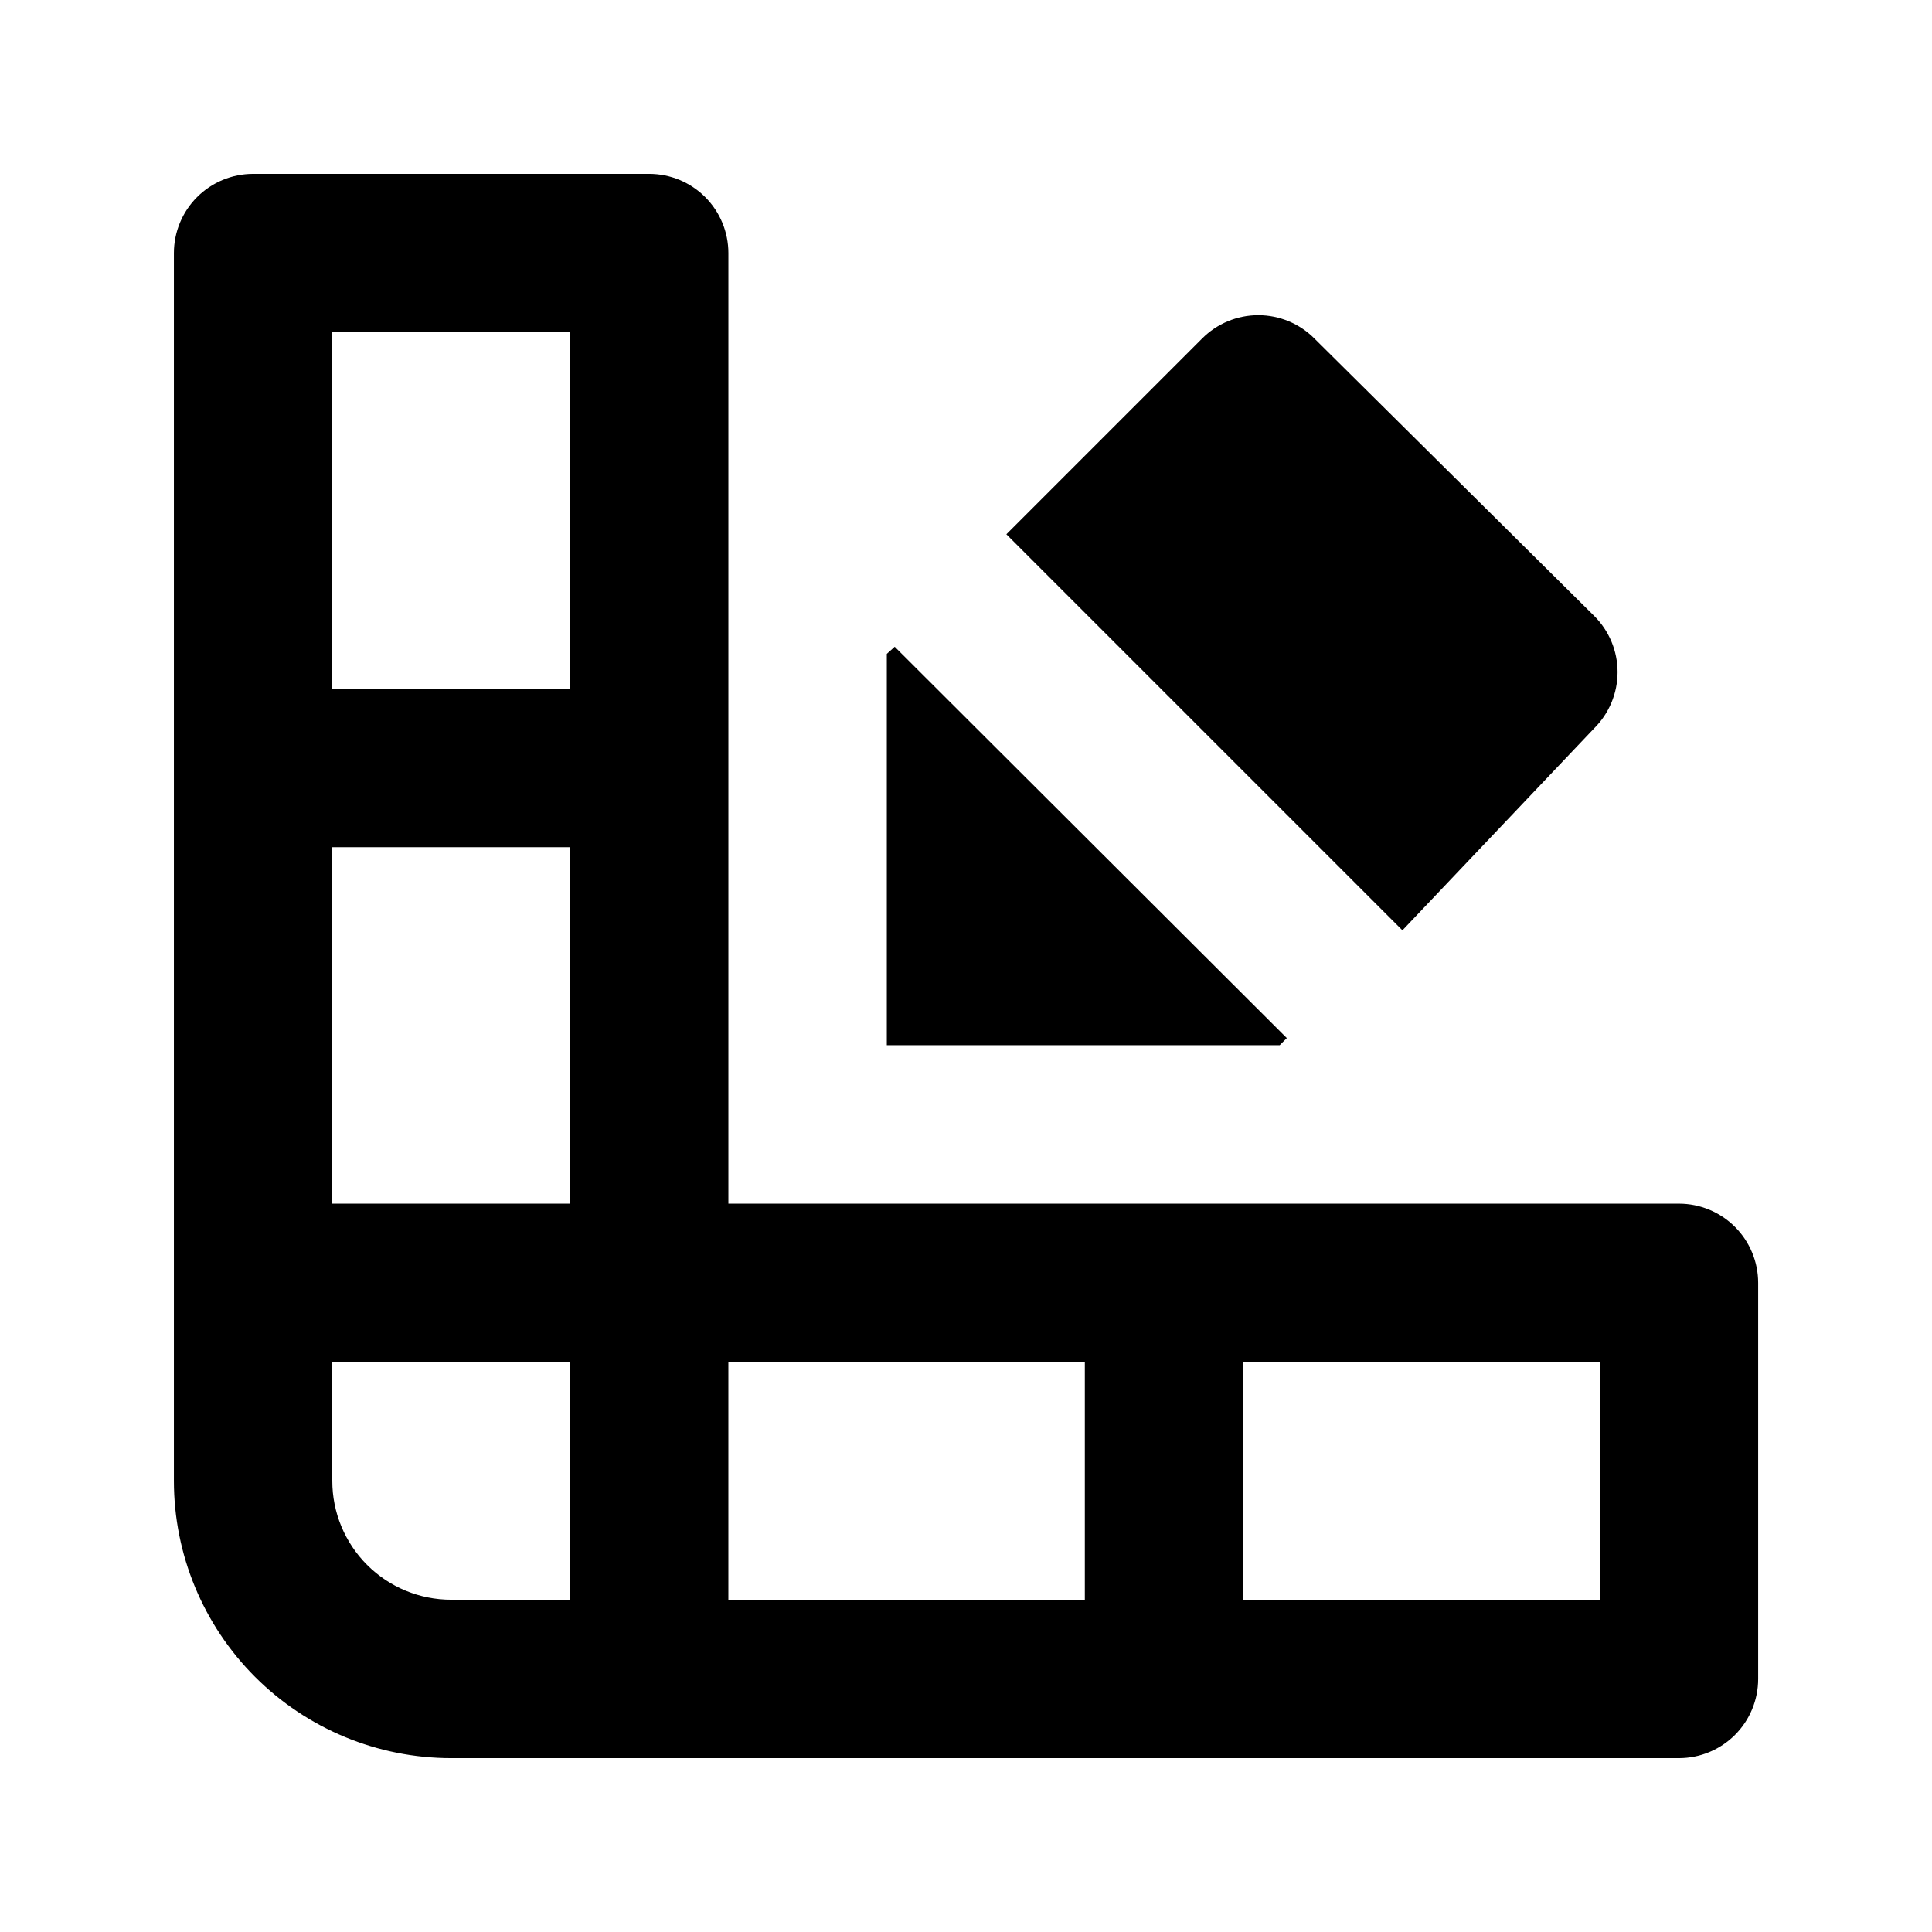 <?xml version="1.0" encoding="UTF-8"?>
<!-- Uploaded to: SVG Repo, www.svgrepo.com, Generator: SVG Repo Mixer Tools -->
<svg fill="#000000" width="800px" height="800px" version="1.1" viewBox="144 144 512 512" xmlns="http://www.w3.org/2000/svg">
 <g>
  <path d="m588.93 462.98h-251.9v-251.91c0-5.566-2.211-10.906-6.148-14.844s-9.277-6.148-14.844-6.148h-104.96c-5.566 0-10.906 2.211-14.844 6.148s-6.148 9.277-6.148 14.844v325.38c0 19.488 7.742 38.176 21.52 51.953 13.777 13.781 32.465 21.52 51.953 21.52h325.38c5.57 0 10.906-2.211 14.844-6.148s6.148-9.273 6.148-14.844v-104.96c0-5.566-2.211-10.906-6.148-14.84-3.938-3.938-9.273-6.148-14.844-6.148zm-293.89 104.96h-31.488c-8.352 0-16.359-3.316-22.266-9.223-5.906-5.902-9.223-13.914-9.223-22.266v-31.488h62.977zm0-104.96-62.977 0.004v-94.465h62.977zm0-136.45h-62.977v-94.465h62.977zm136.45 241.41h-94.465v-62.977h94.465zm136.45 0h-94.461v-62.977h94.461z"/>
  <path d="m566.46 337.02c3.977-3.941 6.211-9.309 6.211-14.906 0-5.598-2.234-10.961-6.211-14.902l-74.102-73.473c-3.941-3.977-9.309-6.211-14.902-6.211-5.598 0-10.965 2.234-14.906 6.211l-51.852 51.848 104.96 104.96z"/>
  <path d="m485.02 419.1-103.91-103.7-2.098 1.887v103.7h104.12z"/>
 </g>
</svg>